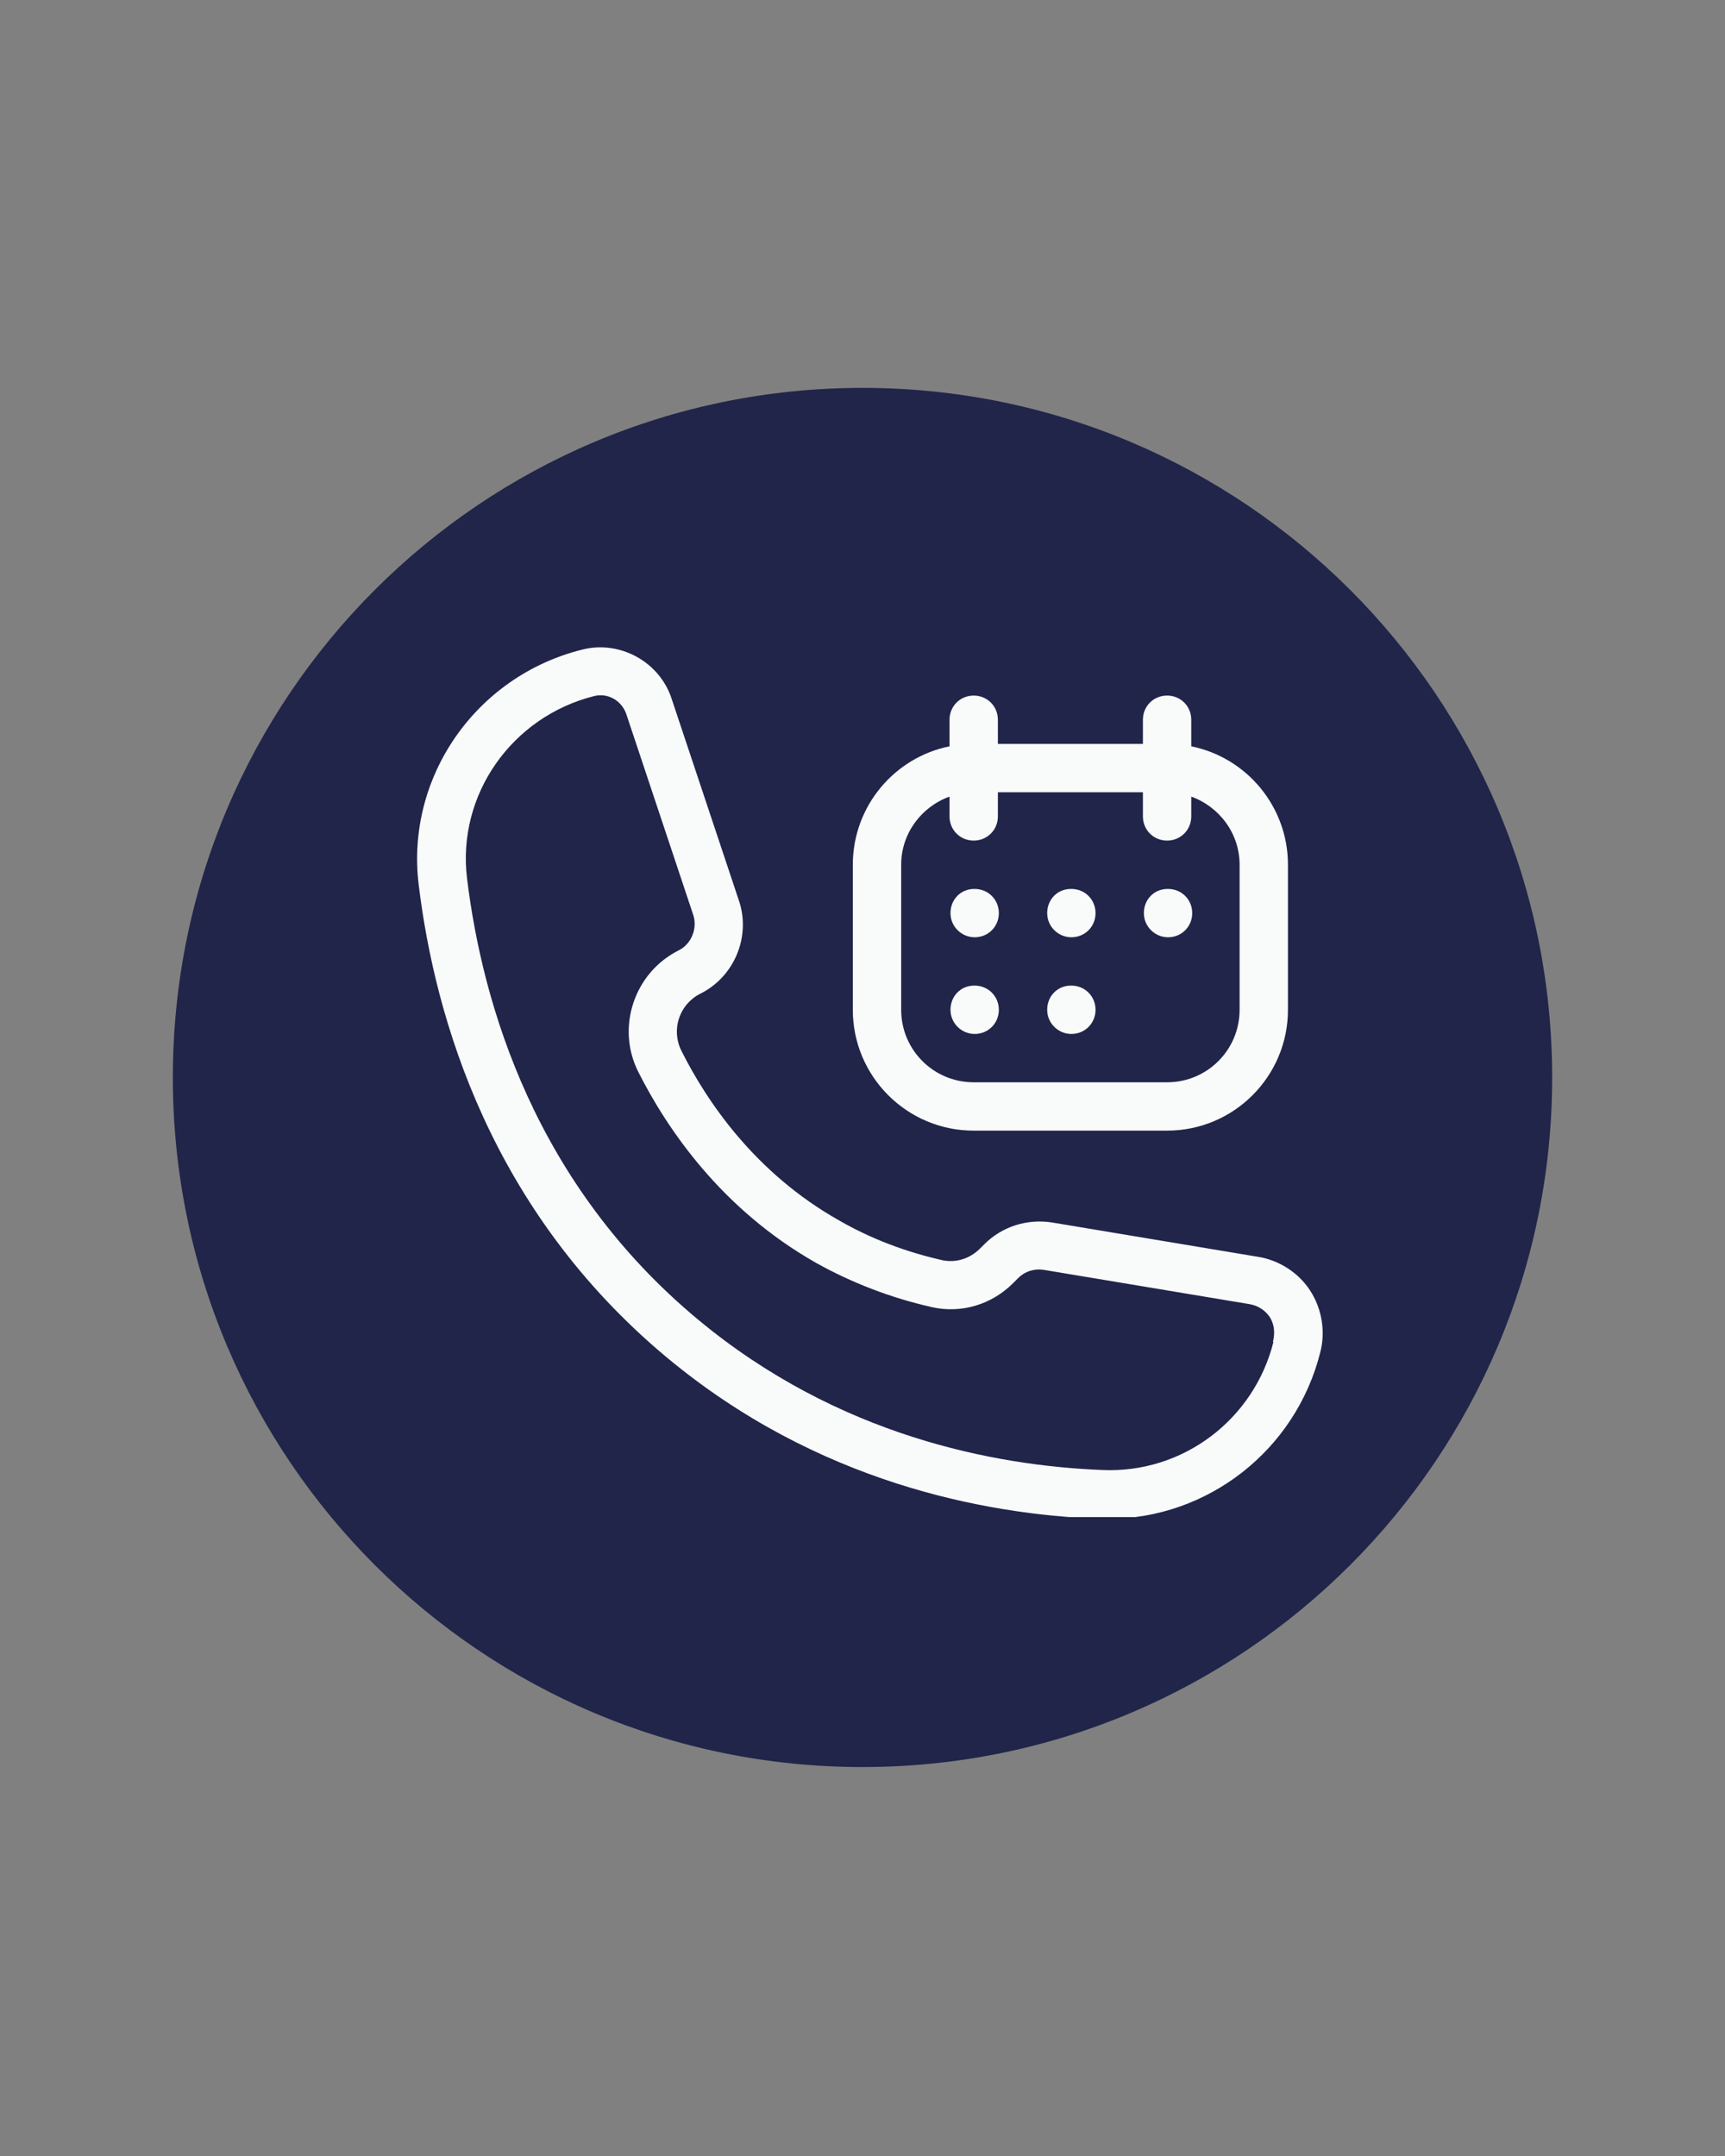 <svg xmlns="http://www.w3.org/2000/svg" xmlns:xlink="http://www.w3.org/1999/xlink" width="1080" zoomAndPan="magnify" viewBox="0 0 810 1012.5" height="1350" preserveAspectRatio="xMidYMid meet" version="1.0"><rect x="0" y="0" width="810" height="1012.5" fill="#808080" stroke="none"/><defs><clipPath id="f6001ebdf7"><path d="M 81.16 182.16 L 728.84 182.16 L 728.84 829.84 L 81.16 829.84 Z M 81.16 182.16 " clip-rule="nonzero"/></clipPath><clipPath id="6c2b63616a"><path d="M 405 182.16 C 226.148 182.16 81.16 327.148 81.16 506 C 81.16 684.852 226.148 829.84 405 829.84 C 583.852 829.84 728.84 684.852 728.84 506 C 728.84 327.148 583.852 182.16 405 182.16 Z M 405 182.16 " clip-rule="nonzero"/></clipPath><clipPath id="09ca2eefbc"><path d="M 195 304 L 622 304 L 622 712.457 L 195 712.457 Z M 195 304 " clip-rule="nonzero"/></clipPath></defs><g clip-path="url(#f6001ebdf7)"><g clip-path="url(#6c2b63616a)"><path fill="#21254a" d="M 81.16 182.16 L 728.84 182.16 L 728.84 829.84 L 81.16 829.84 Z M 81.16 182.16 " fill-opacity="1" fill-rule="nonzero"/></g></g><g clip-path="url(#09ca2eefbc)"><path fill="#f9fbfb" d="M 615.219 606.113 C 609.77 597.711 600.691 591.809 590.699 590.223 L 493.992 574.102 C 482.414 572.285 470.609 575.918 462.207 584.32 L 460.164 586.363 C 455.398 591.129 448.812 593.172 442.457 591.809 C 425.43 587.949 409.086 581.82 394.102 573.195 C 354.602 550.945 331.898 517.348 319.867 493.285 C 315.098 483.523 318.957 471.719 328.719 466.723 C 344.84 458.777 352.785 439.707 346.883 422.68 L 315.328 328.016 C 309.652 310.762 291.035 300.543 273.328 305.086 C 223.383 317.57 190.465 365.02 196.594 415.418 C 204.312 478.98 230.875 568.883 313.055 637.441 C 383.66 696.238 462.434 711.223 516.238 713.266 C 517.602 713.266 518.961 713.266 520.324 713.266 C 566.863 713.266 608.41 681.254 619.984 634.945 C 622.484 625.184 620.668 614.512 615.219 606.113 Z M 597.965 630.176 C 588.883 666.5 555.512 692.152 517.375 690.336 C 467.203 688.293 393.648 674.445 327.812 619.734 C 251.309 556.168 226.562 471.945 219.297 412.465 C 214.531 373.418 240.184 336.641 279.004 326.879 C 285.359 325.289 291.715 328.922 293.988 335.051 L 325.543 429.719 C 327.586 436.074 324.633 443.34 318.73 446.289 C 297.848 456.734 289.219 482.387 299.664 503.273 C 313.285 530.289 338.711 567.746 382.977 592.945 C 400.004 602.48 418.395 609.516 437.461 613.832 C 451.312 617.008 465.84 612.695 476.055 602.254 L 478.098 600.211 C 481.277 597.031 485.59 595.668 490.133 596.352 L 586.84 612.469 C 590.699 613.148 593.879 615.191 596.148 618.371 C 598.191 621.551 598.875 625.41 597.738 630.176 Z M 597.965 630.176 " fill-opacity="1" fill-rule="nonzero"/></g><path fill="#f9fbfb" d="M 457.215 530.969 L 548.02 530.969 C 579.352 530.969 604.777 505.543 604.777 474.215 L 604.777 406.109 C 604.777 378.641 585.254 355.711 559.371 350.488 L 559.371 338.004 C 559.371 331.645 554.379 326.652 548.02 326.652 C 541.664 326.652 536.672 331.645 536.672 338.004 L 536.672 349.355 L 468.566 349.355 L 468.566 338.004 C 468.566 331.645 463.57 326.652 457.215 326.652 C 450.855 326.652 445.863 331.645 445.863 338.004 L 445.863 350.488 C 419.98 355.711 400.457 378.641 400.457 406.109 L 400.457 474.215 C 400.457 505.543 425.887 530.969 457.215 530.969 Z M 423.16 406.109 C 423.16 391.352 432.695 378.867 445.863 374.098 L 445.863 383.406 C 445.863 389.762 450.855 394.758 457.215 394.758 C 463.57 394.758 468.566 389.762 468.566 383.406 L 468.566 372.055 L 536.672 372.055 L 536.672 383.406 C 536.672 389.762 541.664 394.758 548.02 394.758 C 554.379 394.758 559.371 389.762 559.371 383.406 L 559.371 374.098 C 572.539 378.867 582.074 391.352 582.074 406.109 L 582.074 474.215 C 582.074 493.059 566.863 508.266 548.02 508.266 L 457.215 508.266 C 438.371 508.266 423.16 493.059 423.16 474.215 Z M 423.16 406.109 " fill-opacity="1" fill-rule="nonzero"/><path fill="#f9fbfb" d="M 457.668 440.16 C 464.023 440.16 469.02 435.168 469.02 428.809 C 469.02 422.453 464.023 417.461 457.668 417.461 L 457.441 417.461 C 451.086 417.461 446.316 422.453 446.316 428.809 C 446.316 435.168 451.539 440.16 457.668 440.16 Z M 457.668 440.16 " fill-opacity="1" fill-rule="nonzero"/><path fill="#f9fbfb" d="M 503.07 440.16 C 509.43 440.16 514.422 435.168 514.422 428.809 C 514.422 422.453 509.43 417.461 503.07 417.461 L 502.844 417.461 C 496.488 417.461 491.719 422.453 491.719 428.809 C 491.719 435.168 496.941 440.16 503.07 440.16 Z M 503.07 440.16 " fill-opacity="1" fill-rule="nonzero"/><path fill="#f9fbfb" d="M 548.477 440.16 C 554.832 440.16 559.824 435.168 559.824 428.809 C 559.824 422.453 554.832 417.461 548.477 417.461 L 548.25 417.461 C 541.891 417.461 537.125 422.453 537.125 428.809 C 537.125 435.168 542.344 440.16 548.477 440.16 Z M 548.477 440.16 " fill-opacity="1" fill-rule="nonzero"/><path fill="#f9fbfb" d="M 457.668 485.566 C 464.023 485.566 469.02 480.57 469.02 474.215 C 469.02 467.859 464.023 462.863 457.668 462.863 L 457.441 462.863 C 451.086 462.863 446.316 467.859 446.316 474.215 C 446.316 480.57 451.539 485.566 457.668 485.566 Z M 457.668 485.566 " fill-opacity="1" fill-rule="nonzero"/><path fill="#f9fbfb" d="M 503.07 485.566 C 509.43 485.566 514.422 480.57 514.422 474.215 C 514.422 467.859 509.43 462.863 503.07 462.863 L 502.844 462.863 C 496.488 462.863 491.719 467.859 491.719 474.215 C 491.719 480.57 496.941 485.566 503.07 485.566 Z M 503.07 485.566 " fill-opacity="1" fill-rule="nonzero"/></svg>